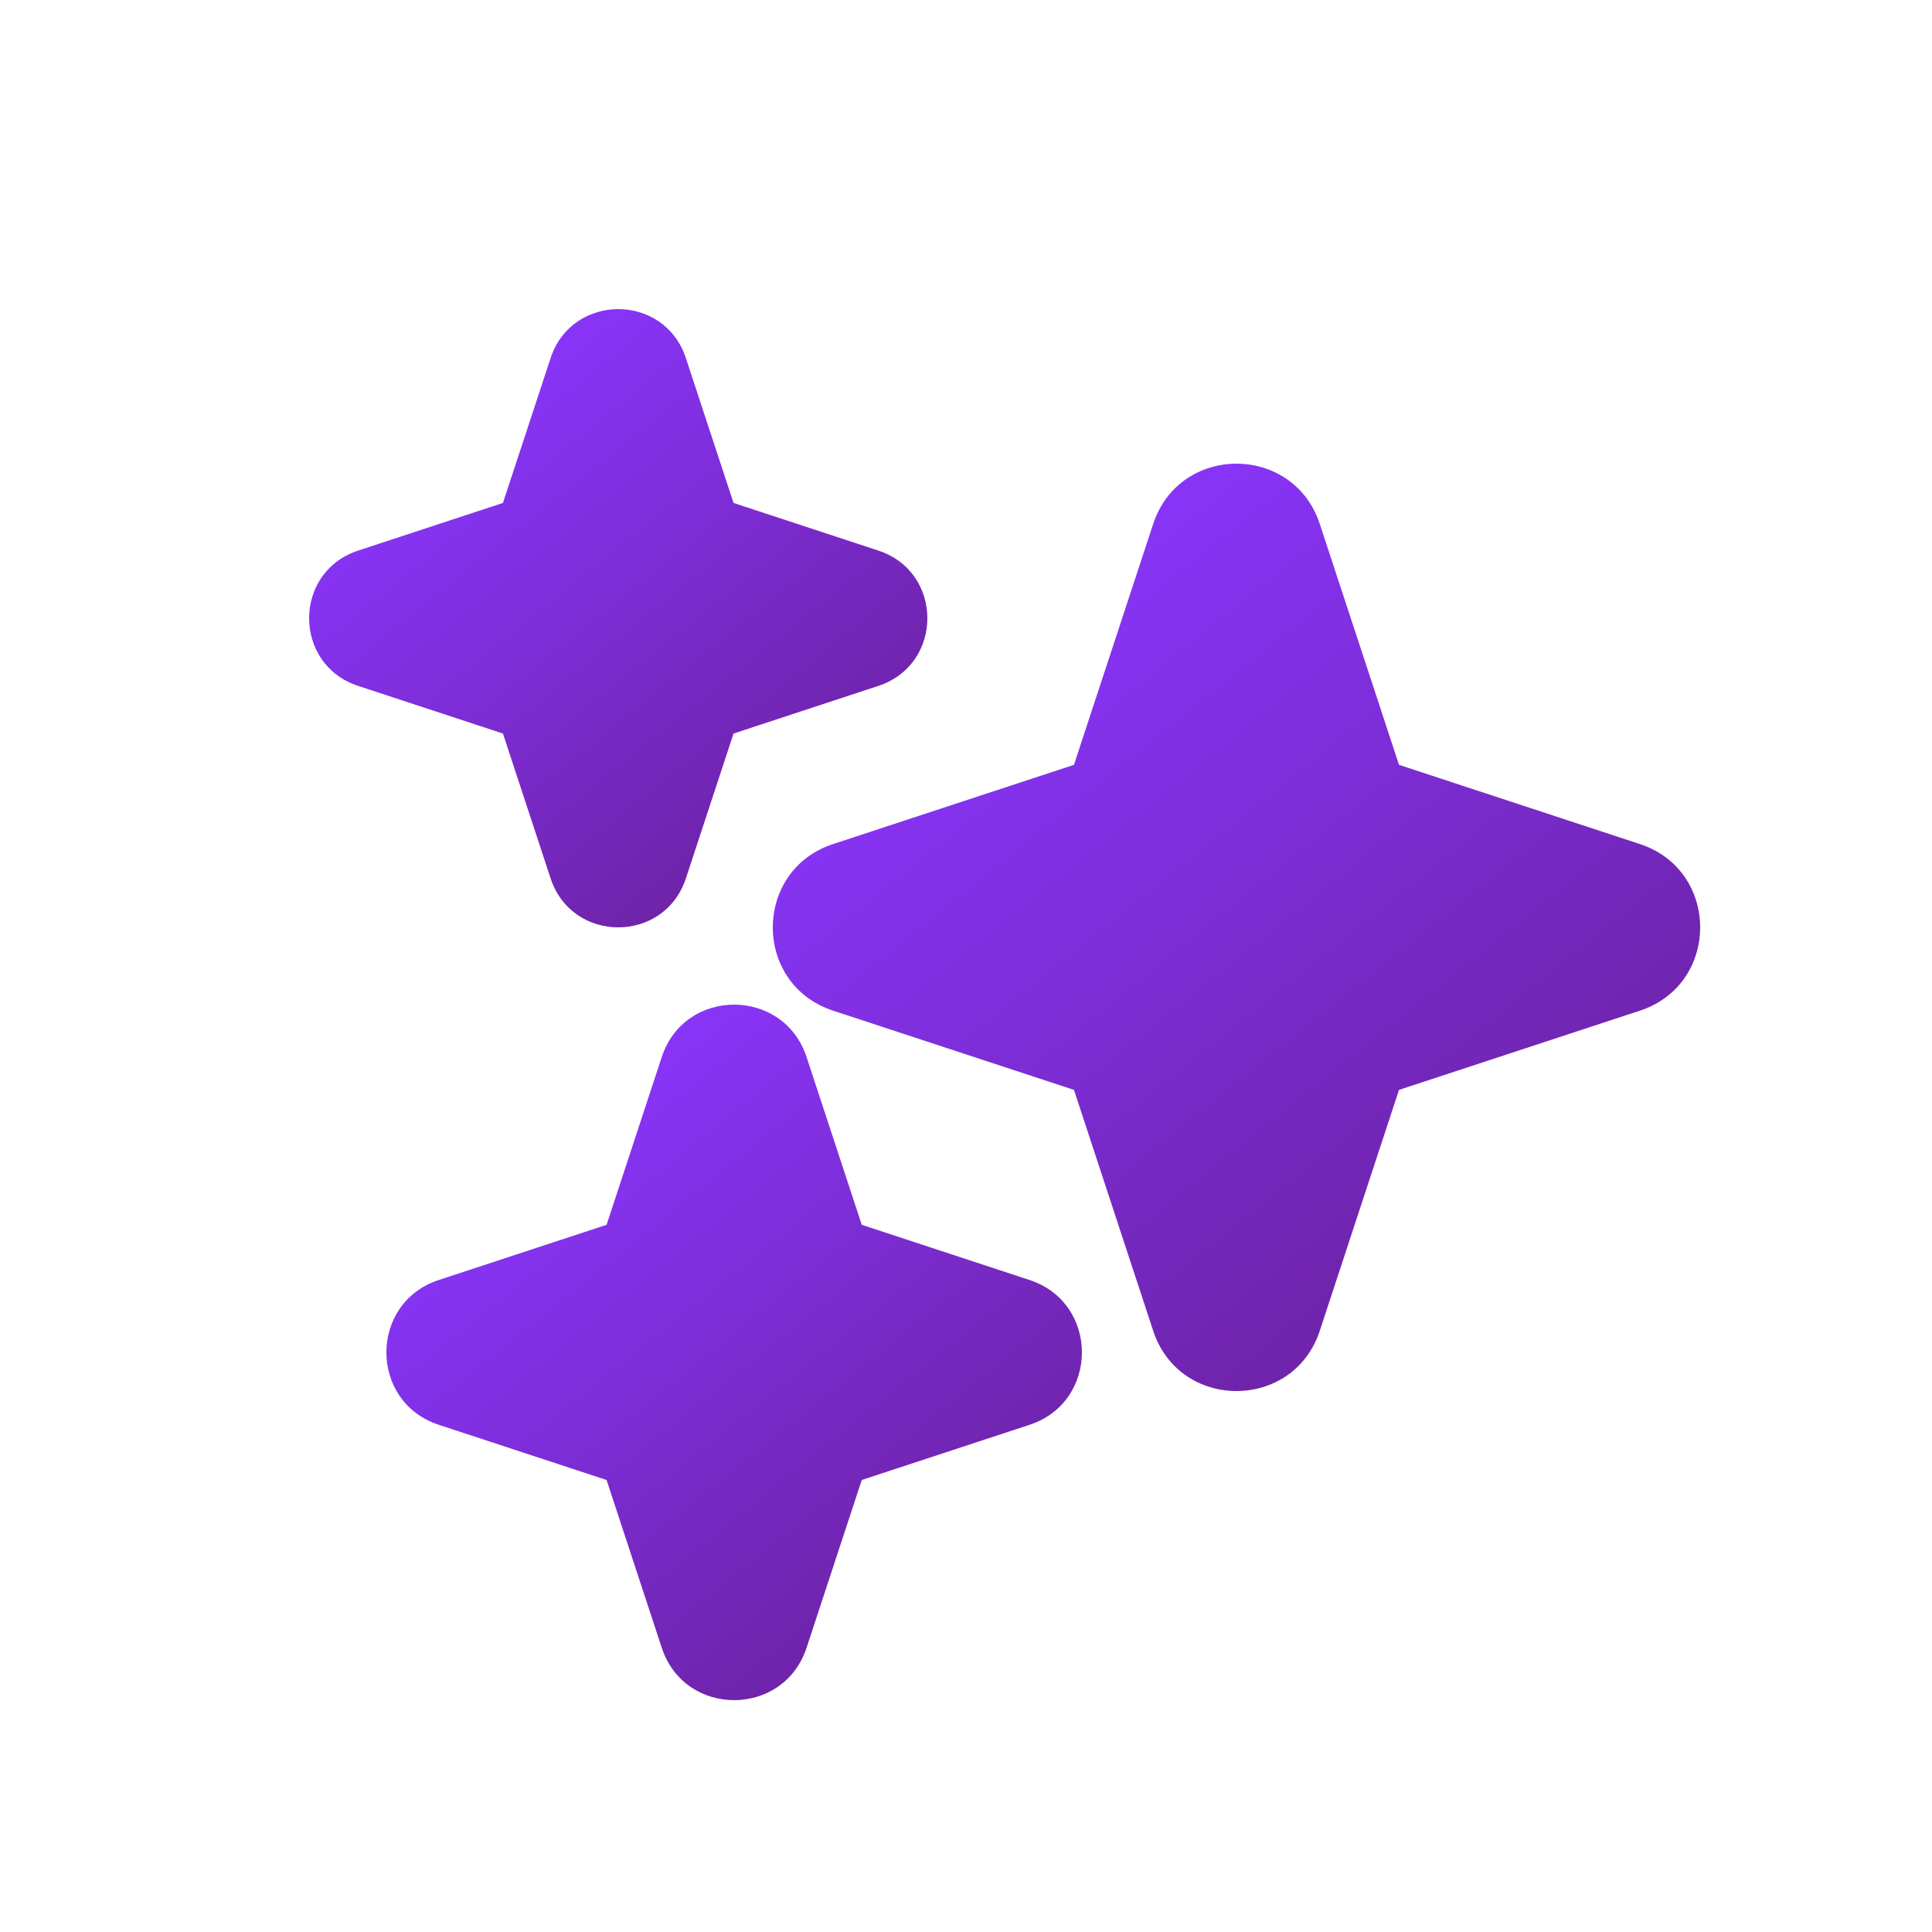 <?xml version="1.0" encoding="UTF-8"?> <svg xmlns="http://www.w3.org/2000/svg" width="25" height="25" viewBox="0 0 25 25" fill="none"><path fill-rule="evenodd" clip-rule="evenodd" d="M14.922 6.78C15.264 5.74 16.736 5.74 17.078 6.78L18.103 9.897L21.22 10.922C22.26 11.264 22.26 12.736 21.22 13.078L18.103 14.103L17.078 17.22C16.736 18.26 15.264 18.26 14.922 17.22L13.897 14.103L10.78 13.078C9.74 12.736 9.74 11.264 10.78 10.922L13.897 9.897L14.922 6.78Z" fill="url(#paint0_linear_894_6921)"></path><path d="M10.437 13.678C10.139 12.774 8.86 12.774 8.563 13.678L7.849 15.849L5.678 16.563C4.774 16.86 4.774 18.14 5.678 18.437L7.849 19.151L8.563 21.322C8.86 22.226 10.139 22.226 10.437 21.322L11.151 19.151L13.322 18.437C14.226 18.14 14.226 16.86 13.322 16.563L11.151 15.849L10.437 13.678Z" fill="url(#paint1_linear_894_6921)"></path><path d="M8.875 4.633C8.597 3.789 7.403 3.789 7.125 4.633L6.508 6.508L4.633 7.125C3.789 7.403 3.789 8.597 4.633 8.875L6.508 9.492L7.125 11.367C7.403 12.211 8.597 12.211 8.875 11.367L9.492 9.492L11.367 8.875C12.211 8.597 12.211 7.403 11.367 7.125L9.492 6.508L8.875 4.633Z" fill="url(#paint2_linear_894_6921)"></path><defs><linearGradient id="paint0_linear_894_6921" x1="11.974" y1="7.794" x2="20.049" y2="17.843" gradientUnits="userSpaceOnUse"><stop stop-color="#8A36FF"></stop><stop offset="1" stop-color="#692099"></stop></linearGradient><linearGradient id="paint1_linear_894_6921" x1="6.48" y1="14.346" x2="12.537" y2="21.882" gradientUnits="userSpaceOnUse"><stop stop-color="#8A36FF"></stop><stop offset="1" stop-color="#692099"></stop></linearGradient><linearGradient id="paint2_linear_894_6921" x1="5.316" y1="5.196" x2="10.699" y2="11.895" gradientUnits="userSpaceOnUse"><stop stop-color="#8A36FF"></stop><stop offset="1" stop-color="#692099"></stop></linearGradient></defs></svg> 